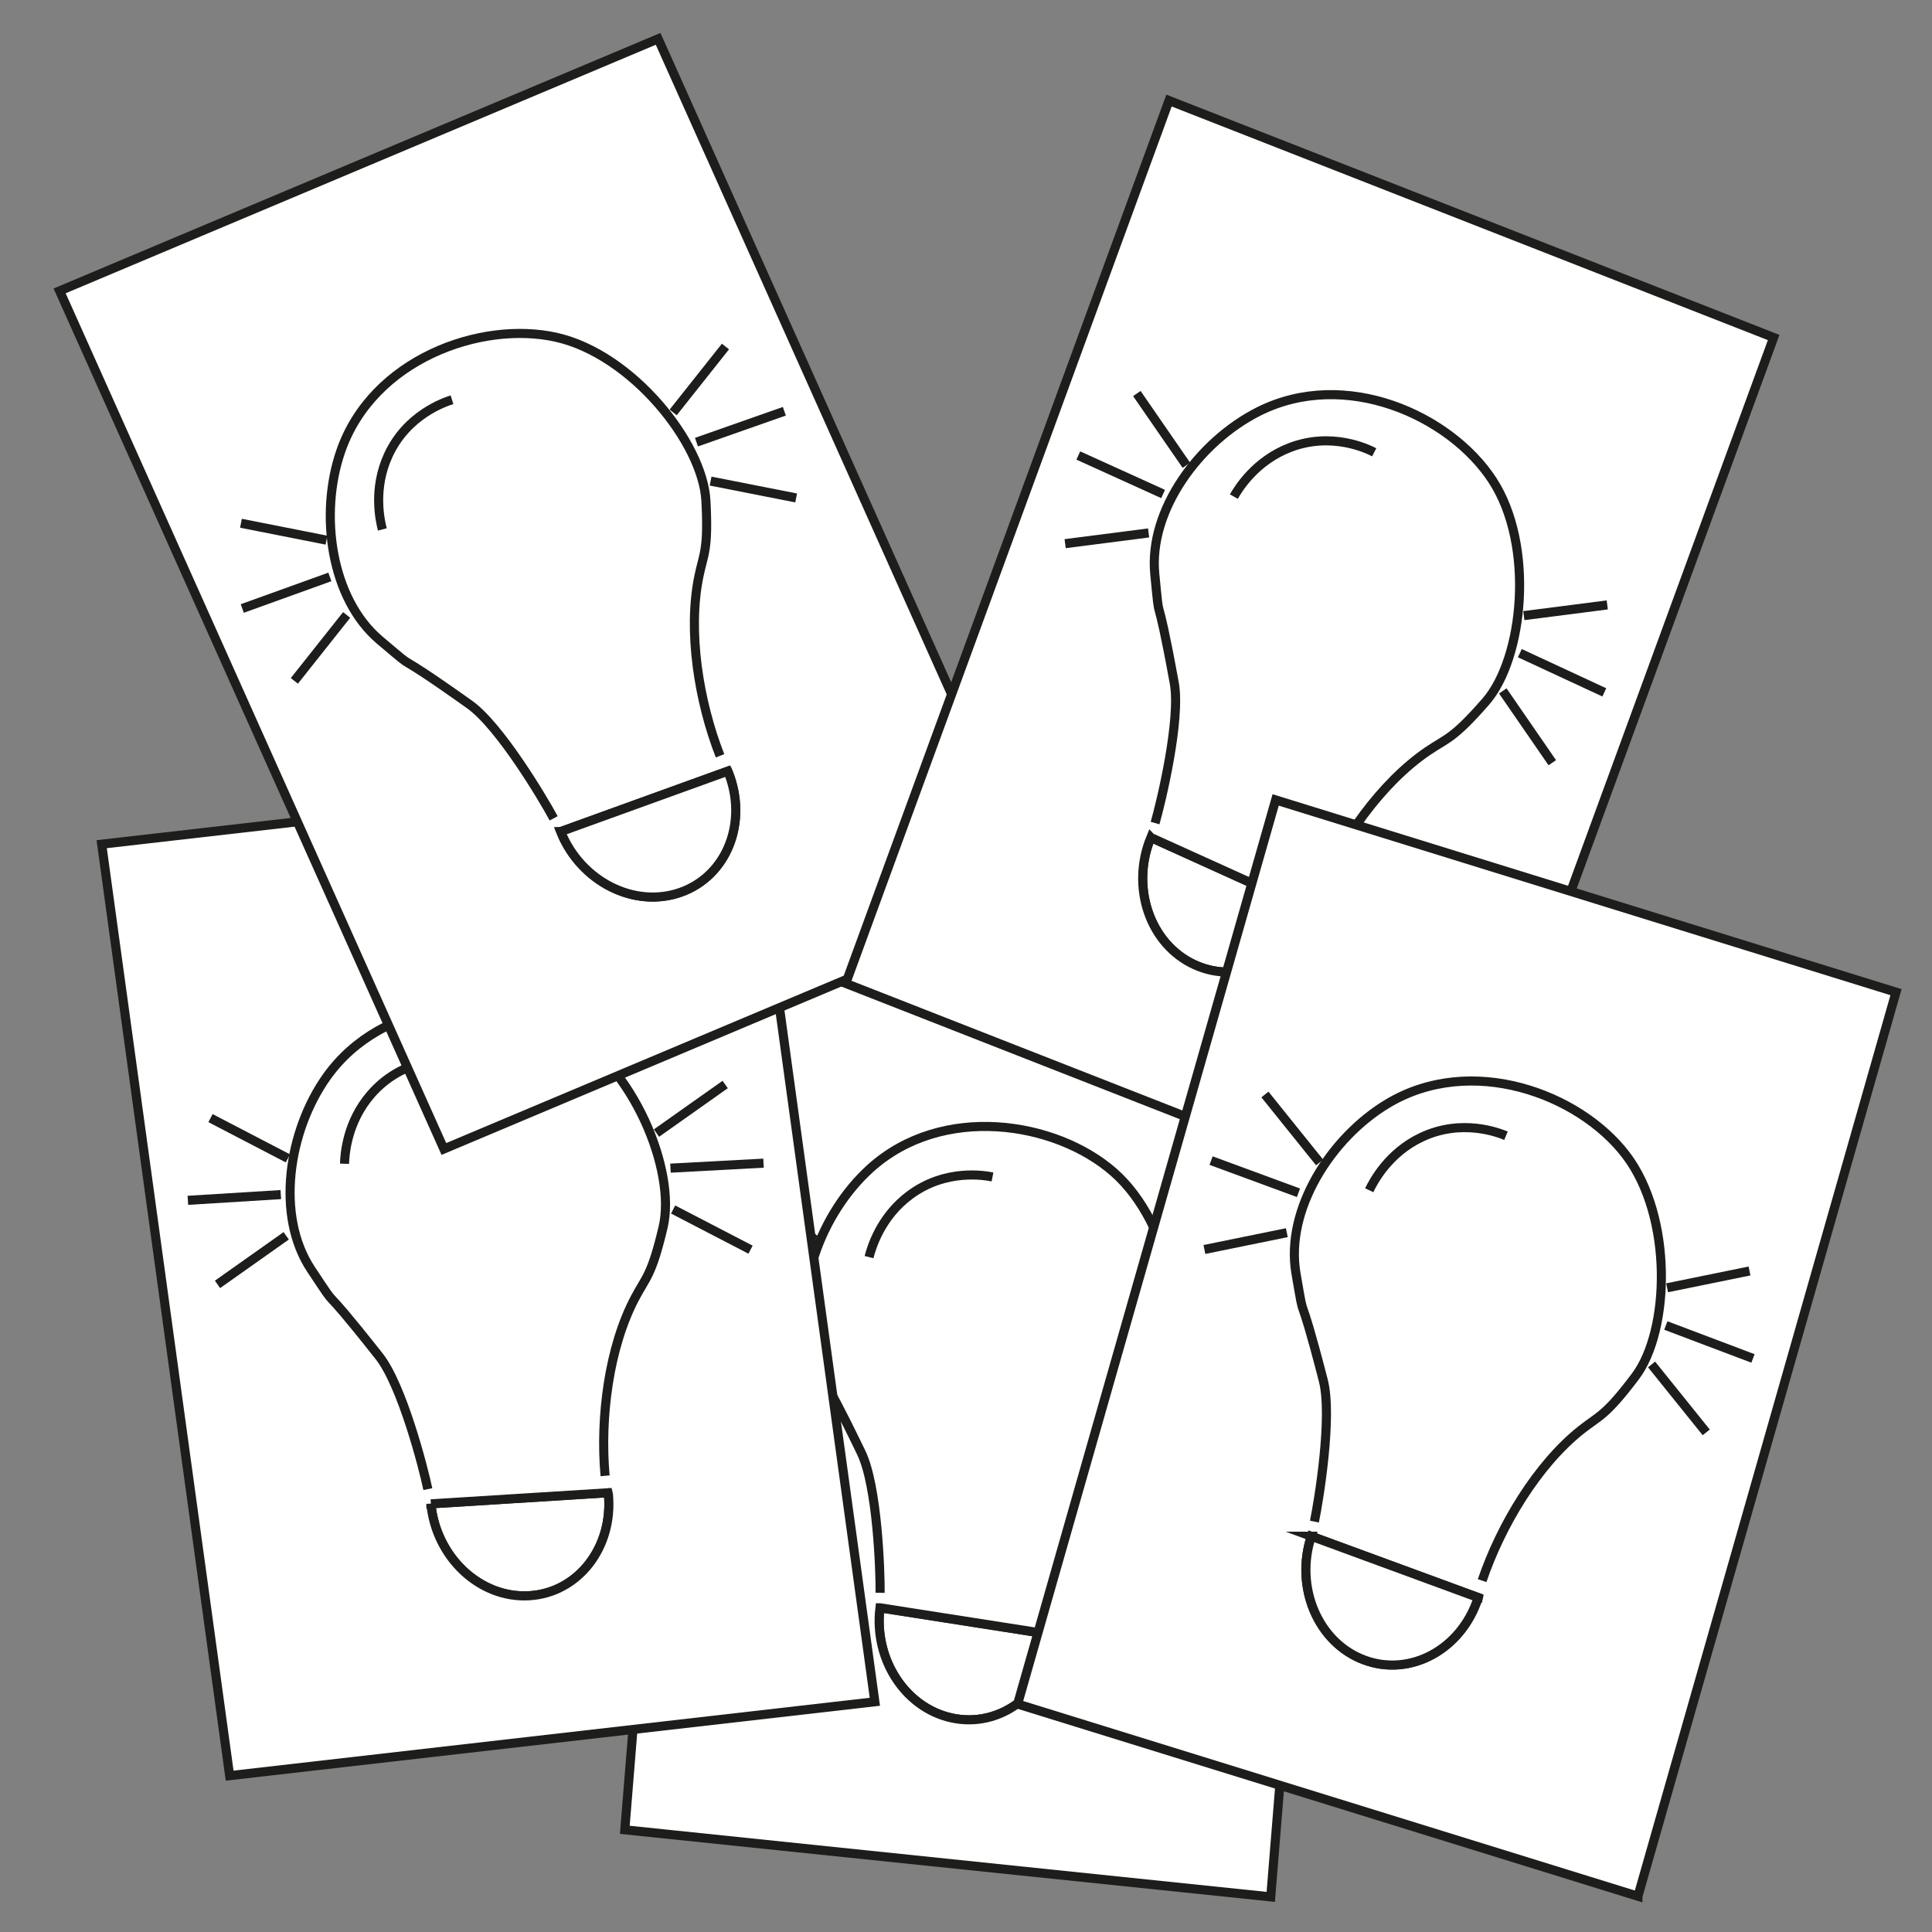 <?xml version="1.0" encoding="UTF-8"?>
<svg id="Laag_1" data-name="Laag 1" xmlns="http://www.w3.org/2000/svg" viewBox="0 0 425.2 425.2">
  <rect x="0" y="0" width="425.2" height="425.2" fill="#808080" stroke="none"/>
  <defs>
    <style>
      .cls-1 {
        fill-rule: evenodd;
      }

      .cls-1, .cls-2 {
        fill: #fff;
      }

      .cls-1, .cls-2, .cls-3 {
        stroke: #1d1d1b;
        stroke-miterlimit: 10;
        stroke-width: 2px;
      }

      .cls-3 {
        fill: none;
      }
    </style>
  </defs>
  <g>
    <path class="cls-2" d="m232.29,360.09c-1.42,11.77-11.22,19.91-21.89,18.18s-18.16-12.66-16.74-24.42l38.64,6.04c0,.07,0,.13-.02.2Z"/>
    <path class="cls-1" d="m279.67,417.47l-142.16-14.76,16.74-206.24,142.16,14.76-16.74,206.24Zm-86.01-63.62c-1.42,11.76,6.07,22.69,16.74,24.42s20.47-6.41,21.89-18.18c.01-.06.01-.13.02-.2l-38.64-6.04Z"/>
    <line class="cls-3" x1="259.7" y1="302.11" x2="274.43" y2="314.42"/>
    <line class="cls-3" x1="261.1" y1="293.1" x2="281.33" y2="296.45"/>
    <line class="cls-3" x1="232.31" y1="359.89" x2="232.57" y2="359.94"/>
    <line class="cls-3" x1="259.75" y1="284.9" x2="276.82" y2="277.72"/>
    <path class="cls-3" d="m218.43,259.03c-1.64-.33-10.28-1.9-18.18,3.97-6.46,4.78-8.46,11.59-8.99,13.67"/>
    <line class="cls-3" x1="158.24" y1="296.57" x2="175.31" y2="289.39"/>
    <path class="cls-3" d="m232.43,356.11c1.64-12.7,6.89-27.44,14.92-36.87,3.31-3.9,4.61-3.96,9.36-13.82,5.52-11.48,1.26-36.1-11.56-47.4-12.78-11.27-37.81-15.19-53.65-.84-10.82,9.82-17.56,27.38-12.47,40.6,4.83,12.54.09.38,10.51,21.91,3.56,7.37,4.21,26.05,4.16,30.86"/>
    <line class="cls-3" x1="155.86" y1="277.09" x2="176.11" y2="280.28"/>
    <line class="cls-3" x1="164.63" y1="260.51" x2="179.35" y2="272.83"/>
  </g>
  <g>
    <path class="cls-2" d="m133.89,328.72c1.15,11.8-6.66,21.86-17.45,22.47-10.79.62-20.46-8.44-21.61-20.23l39.03-2.44c.01.07.02.13.03.2Z"/>
    <path class="cls-1" d="m192.54,374.53l-142,16.26-28.16-205,142-16.26,28.16,205Zm-97.71-43.56c1.15,11.79,10.82,20.85,21.61,20.23,10.79-.62,18.61-10.68,17.45-22.47,0-.06-.01-.13-.03-.2l-39.03,2.44Z"/>
    <line class="cls-3" x1="148.14" y1="266.19" x2="165.18" y2="275.03"/>
    <line class="cls-3" x1="147.56" y1="257.09" x2="168.04" y2="255.99"/>
    <line class="cls-3" x1="133.86" y1="328.52" x2="134.13" y2="328.51"/>
    <line class="cls-3" x1="144.48" y1="249.37" x2="159.6" y2="238.68"/>
    <path class="cls-3" d="m98.55,233.03c-1.68.03-10.45.36-16.9,7.8-5.27,6.06-5.76,13.14-5.83,15.29"/>
    <line class="cls-3" x1="47.87" y1="282.67" x2="62.99" y2="271.98"/>
    <path class="cls-3" d="m133.17,324.8c-1.14-12.75.81-28.28,6.62-39.22,2.39-4.52,3.64-4.86,6.15-15.52,2.92-12.4-6.56-35.52-21.51-43.79-14.91-8.25-40.19-6.67-52.56,10.76-8.45,11.93-11.24,30.52-3.42,42.33,7.42,11.2.17.35,14.99,19.13,5.07,6.43,9.74,24.53,10.72,29.24"/>
    <line class="cls-3" x1="41.35" y1="264.17" x2="61.8" y2="262.91"/>
    <line class="cls-3" x1="46.33" y1="246.08" x2="63.36" y2="254.94"/>
  </g>
  <g>
    <path class="cls-1" d="m229.41,197.4l-131.72,55.47L13.12,64.02,144.84,8.55l84.57,188.85Zm-106.01-14.38c4.41,10.99,16.24,16.97,26.42,13.35s14.86-15.47,10.44-26.47c-.02-.06-.05-.12-.08-.18l-36.78,13.3Z"/>
    <path class="cls-2" d="m160.26,169.9c4.42,11-.26,22.85-10.44,26.47s-22.01-2.36-26.42-13.35l36.78-13.3c.03.06.06.12.08.18Z"/>
    <line class="cls-3" x1="156.39" y1="105.88" x2="175.22" y2="109.59"/>
    <line class="cls-3" x1="153.28" y1="97.31" x2="172.62" y2="90.51"/>
    <line class="cls-3" x1="160.18" y1="169.72" x2="160.43" y2="169.63"/>
    <line class="cls-3" x1="148.15" y1="90.77" x2="159.66" y2="76.26"/>
    <path class="cls-3" d="m99.48,87.98c-1.6.5-9.93,3.28-14.03,12.22-3.36,7.31-1.84,14.24-1.3,16.32"/>
    <line class="cls-3" x1="64.78" y1="149.85" x2="76.29" y2="135.34"/>
    <path class="cls-3" d="m158.47,166.34c-4.67-11.92-7.16-27.37-4.66-39.5,1.03-5.01,2.13-5.69,1.55-16.62-.68-12.72-16.27-32.25-32.95-35.99-16.62-3.73-40.44,4.88-47.42,25.08-4.77,13.82-2.22,32.44,8.6,41.58,10.26,8.68.26.3,19.76,14.16,6.67,4.75,16.23,20.81,18.5,25.05"/>
    <line class="cls-3" x1="53.32" y1="133.92" x2="72.6" y2="126.97"/>
    <line class="cls-3" x1="53.03" y1="115.16" x2="71.85" y2="118.88"/>
  </g>
  <g>
    <path class="cls-2" d="m288.84,200.64c-4.5,10.96-16.12,16.18-25.94,11.67-9.83-4.5-14.13-17.04-9.62-28l35.63,16.13c-.02.06-.05.13-.08.19Z"/>
    <path class="cls-1" d="m319.2,268.58l-133.07-52.15L257.28,22.13l133.07,52.15-71.15,194.3Zm-65.92-84.26c-4.51,10.96-.21,23.49,9.62,28,9.82,4.51,21.44-.72,25.94-11.67.02-.06.05-.13.08-.19l-35.63-16.13Z"/>
    <line class="cls-3" x1="330.74" y1="152.06" x2="341.63" y2="167.86"/>
    <line class="cls-3" x1="334.49" y1="143.75" x2="353.08" y2="152.38"/>
    <line class="cls-3" x1="288.92" y1="200.44" x2="289.16" y2="200.55"/>
    <line class="cls-3" x1="335.37" y1="135.49" x2="353.73" y2="133.13"/>
    <path class="cls-3" d="m302.44,99.54c-1.49-.77-9.4-4.58-18.58-1.03-7.5,2.89-11.25,8.91-12.31,10.78"/>
    <line class="cls-3" x1="234.42" y1="119.65" x2="252.79" y2="117.29"/>
    <path class="cls-3" d="m290.04,196.85c4.98-11.82,13.96-24.62,24.22-31.57,4.23-2.87,5.5-2.59,12.7-10.83,8.39-9.6,10.84-34.46,1.5-48.77-9.31-14.27-32.37-24.72-51.47-15.11-13.05,6.57-24.22,21.69-22.84,35.79,1.3,13.38-.02.39,4.28,23.93,1.47,8.06-2.89,26.23-4.22,30.85"/>
    <line class="cls-3" x1="237.32" y1="100.25" x2="255.98" y2="108.72"/>
    <line class="cls-3" x1="250.2" y1="86.61" x2="261.1" y2="102.4"/>
  </g>
  <g>
    <path class="cls-1" d="m360.48,417.33l-136.52-42.3,56.79-198.98,136.53,42.31-56.8,198.97Zm-71.89-79.23c-3.7,11.26,1.51,23.45,11.64,27.23,10.11,3.77,21.32-2.29,25.02-13.54.02-.07.05-.13.06-.2l-36.72-13.49Z"/>
    <path class="cls-2" d="m325.26,351.79c-3.7,11.25-14.9,17.31-25.02,13.54-10.13-3.77-15.34-15.96-11.64-27.23l36.72,13.49c-.02.07-.05.13-.06.2Z"/>
    <line class="cls-3" x1="363.48" y1="300.29" x2="375.51" y2="315.24"/>
    <line class="cls-3" x1="366.62" y1="291.72" x2="385.8" y2="298.97"/>
    <line class="cls-3" x1="325.32" y1="351.59" x2="325.57" y2="351.68"/>
    <line class="cls-3" x1="366.9" y1="283.42" x2="385.04" y2="279.72"/>
    <path class="cls-3" d="m331.44,249.96c-1.55-.65-9.7-3.87-18.6.33-7.26,3.43-10.56,9.71-11.5,11.66"/>
    <line class="cls-3" x1="265.07" y1="274.99" x2="283.21" y2="271.29"/>
    <path class="cls-3" d="m326.19,347.87c4.11-12.13,12.13-25.52,21.83-33.2,4.01-3.17,5.29-2.98,11.88-11.72,7.67-10.18,8.3-35.16-2.06-48.75-10.33-13.56-34.1-22.3-52.44-11.32-12.54,7.51-22.57,23.4-20.18,37.36,2.28,13.25.02.4,6.01,23.55,2.05,7.93-.97,26.37-1.95,31.09"/>
    <line class="cls-3" x1="266.54" y1="255.43" x2="285.77" y2="262.51"/>
    <line class="cls-3" x1="278.39" y1="240.88" x2="290.42" y2="255.84"/>
  </g>
</svg>
